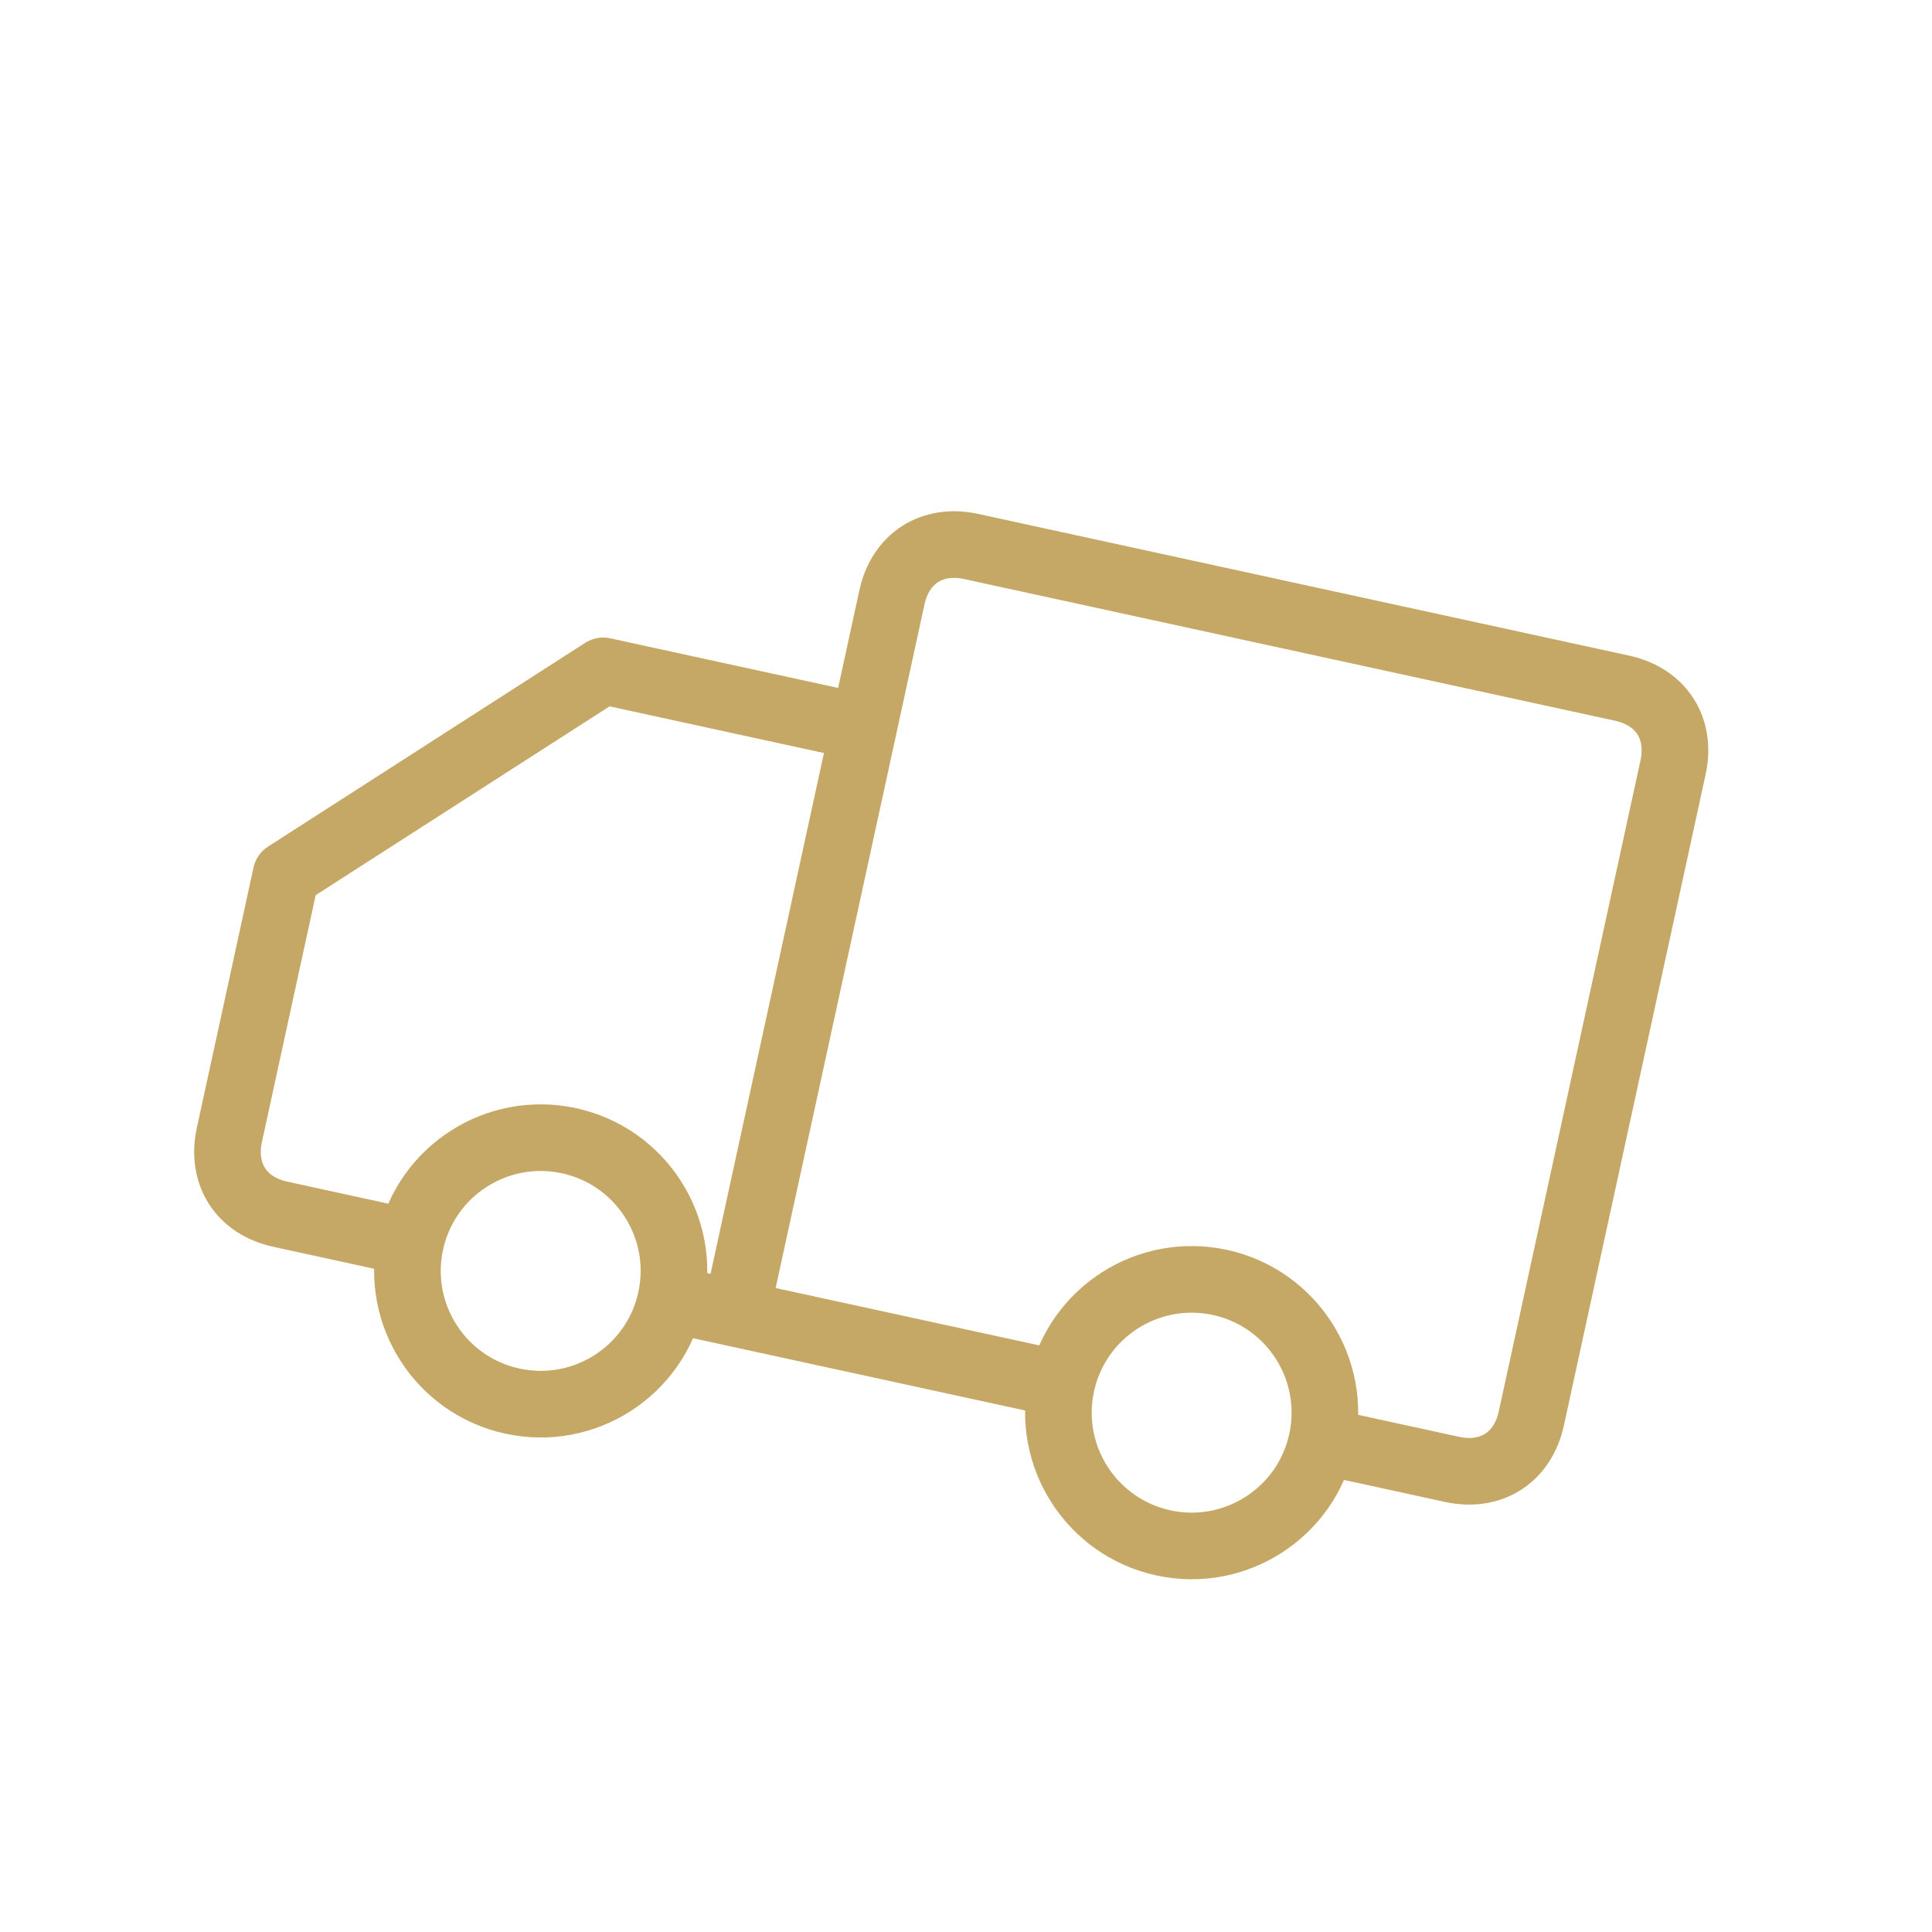 <?xml version="1.0" encoding="UTF-8"?> <svg xmlns="http://www.w3.org/2000/svg" width="29" height="29" viewBox="0 0 29 29" fill="none"><g clip-path="url(#clip0_120_56)"><path d="M19.841 21.63L21.796 22.056C22.382 22.183 22.858 21.878 22.986 21.291L25.113 11.52C25.241 10.934 24.935 10.458 24.349 10.33L14.578 8.203C13.991 8.075 13.515 8.381 13.388 8.967L11.048 19.715M19.841 21.63C19.607 22.709 18.541 23.394 17.462 23.159C16.383 22.924 15.698 21.858 15.933 20.779M19.841 21.63C20.076 20.551 19.392 19.485 18.313 19.25C17.233 19.015 16.168 19.7 15.933 20.779M12.962 10.921L9.054 10.07L4.294 13.128L3.443 17.036C3.316 17.623 3.622 18.099 4.208 18.226L6.162 18.652M6.162 18.652C5.927 19.731 6.611 20.796 7.691 21.031C8.77 21.266 9.835 20.582 10.07 19.503M6.162 18.652C6.397 17.572 7.462 16.888 8.542 17.123C9.621 17.358 10.306 18.423 10.07 19.503M15.933 20.779L10.07 19.503" stroke="#C6A866" stroke-linecap="round" stroke-linejoin="round"></path></g><defs><clipPath id="clip0_120_56"><rect width="24" height="24" fill="white" transform="matrix(-0.977 -0.213 -0.213 0.977 28.556 5.106)"></rect></clipPath></defs></svg> 